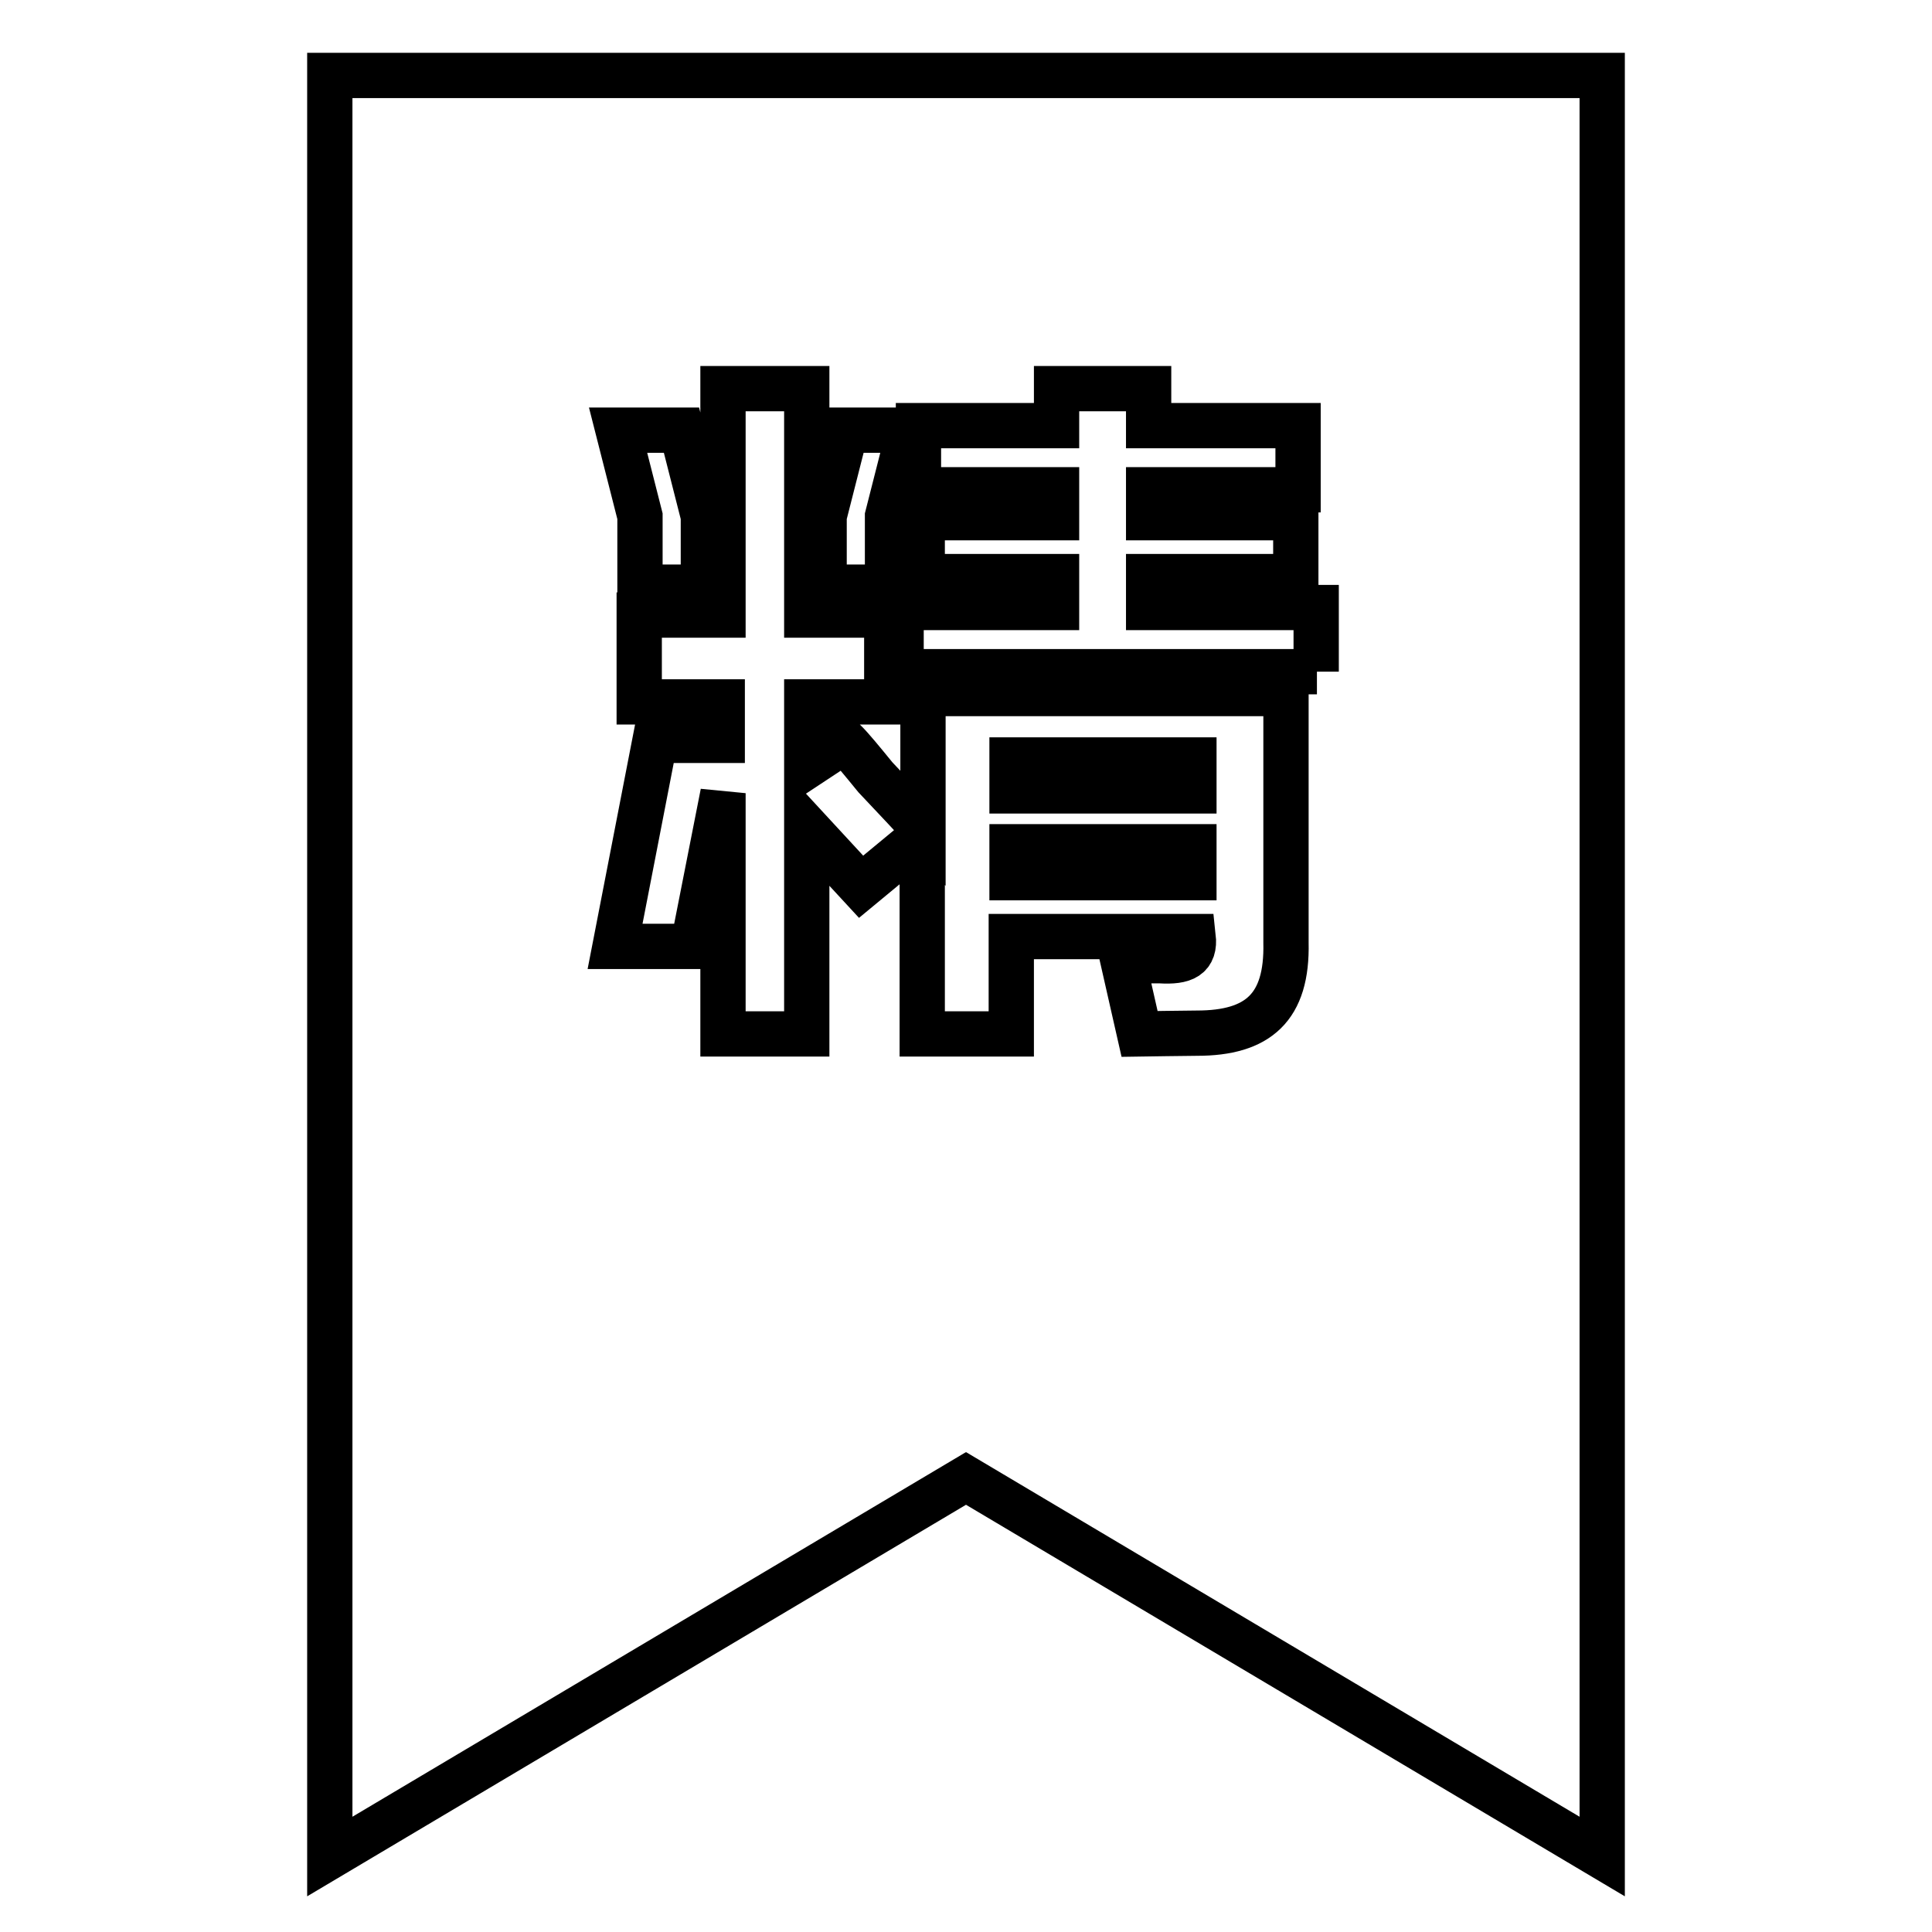 <?xml version="1.0" encoding="utf-8"?>
<!-- Svg Vector Icons : http://www.onlinewebfonts.com/icon -->
<!DOCTYPE svg PUBLIC "-//W3C//DTD SVG 1.1//EN" "http://www.w3.org/Graphics/SVG/1.1/DTD/svg11.dtd">
<svg version="1.1" xmlns="http://www.w3.org/2000/svg" xmlns:xlink="http://www.w3.org/1999/xlink" x="0px" y="0px" viewBox="0 0 256 256" enable-background="new 0 0 256 256" xml:space="preserve">
<g><g><path stroke-width="6" fill-opacity="0" stroke="#000000"  d="M134.1,100.7h24.1v4.1h-24.1V100.7z"/><path stroke-width="6" fill-opacity="0" stroke="#000000"  d="M134.1,112.2h24.1v4.1h-24.1V112.2z"/><path stroke-width="6" fill-opacity="0" stroke="#000000"  d="M128,10H43.7v118v118l84.3-50.1l84.3,50.1V128V10H128z M109.2,68.4l2.9-11.4h8.4l-2.9,11.4v9.4h-8.4V68.4L109.2,68.4z M90.3,57l2.9,11.4v9.4h-8.4v-9.4L81.9,57H90.3z M170.4,124.9c0.2,8.6-3.7,12-11.8,12c-1,0-7.6,0.1-7.6,0.1l-2.2-9.7c0,0,1.2,0,4.9,0c3.2,0.2,4.7-0.5,4.4-3.2h-24.1V137h-11.8v-26.2l-8.1,6.7l-7.2-7.8V137H95.8v-25l0-6.9l-4,20.3H81.5l5.3-27.3h8.9l0-5.1h-11V81.5h11.1v-30h11.1v23v1.1v5.9h10.6v11.5h-10.6v8.5l5-3.3c1,1,2.3,2.6,4.1,4.8c3,3.2,5.1,5.4,6.3,6.7V91.9h48.1L170.4,124.9L170.4,124.9z M174.5,89h-55.1v-8.5H140v-4.1h-17.8v-7.8H140v-3.7h-18.3v-8.5H140v-4.9h12.2v4.9H172v8.5h-19.8v3.7h19.5v7.8h-19.5v4.1h22.2V89z"/></g></g>
</svg>